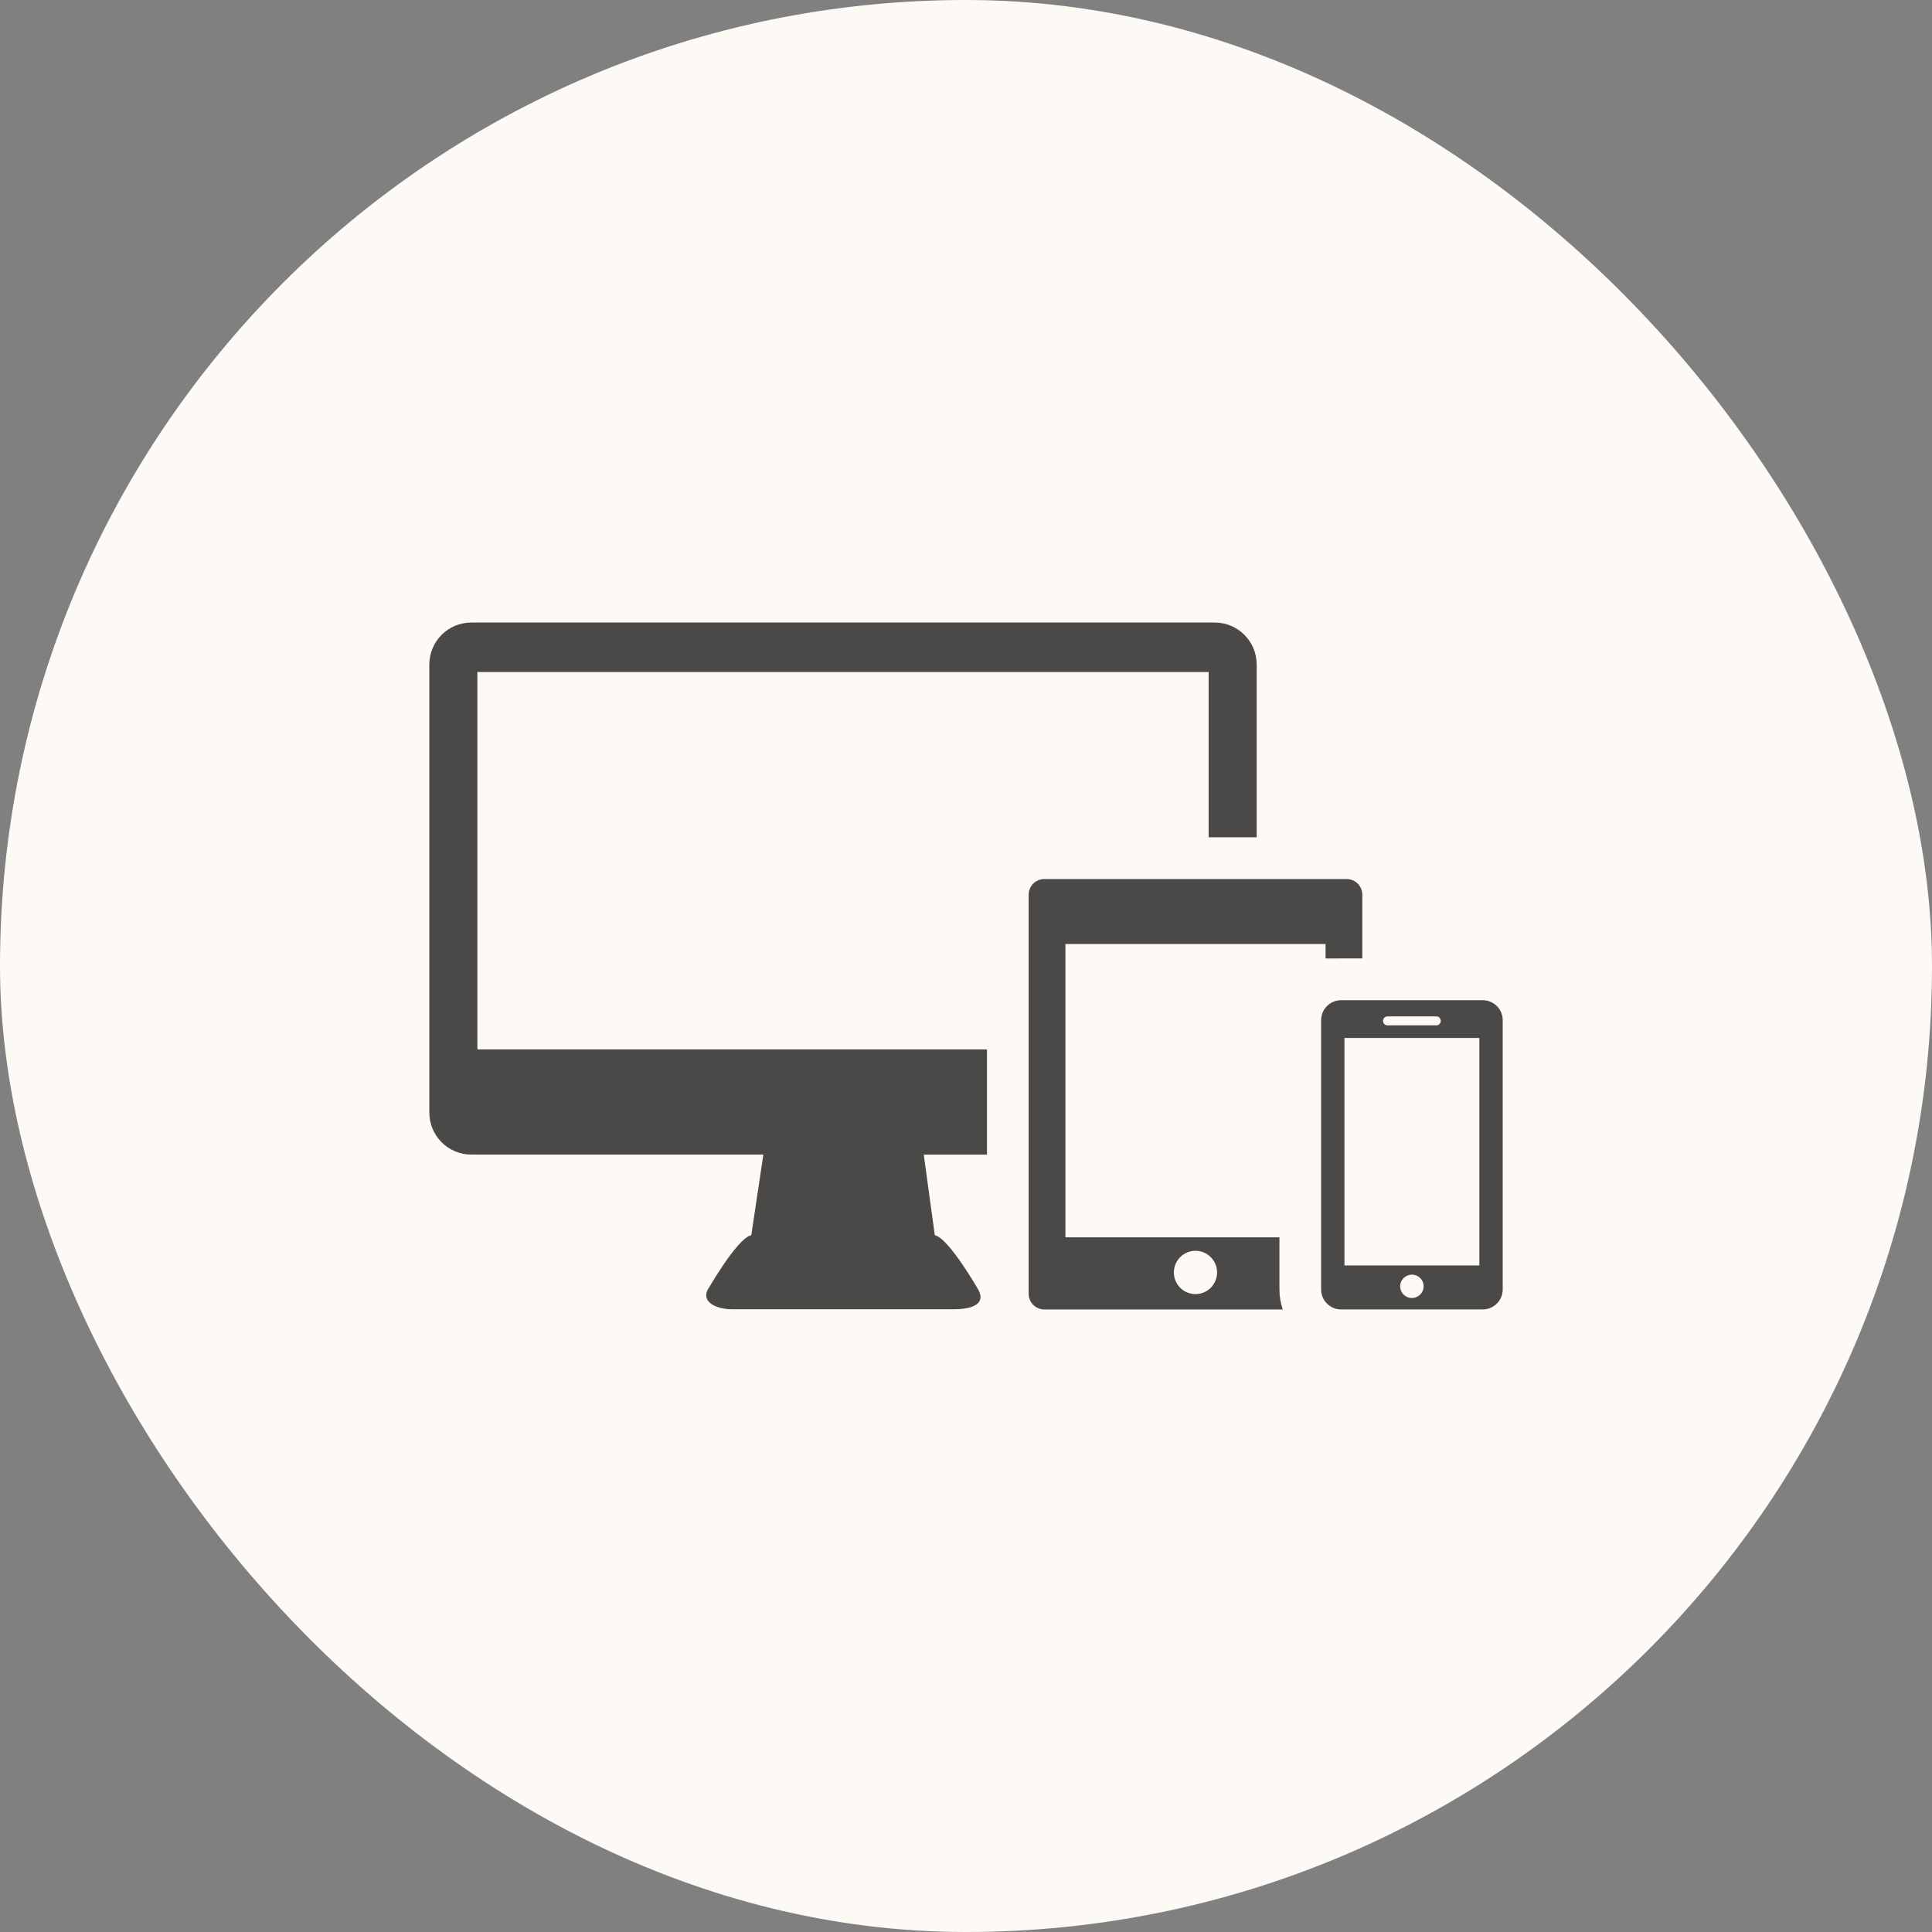 <svg viewBox="0 0 90 90" fill="none" xmlns="http://www.w3.org/2000/svg">
<rect x="0" y="0" width="90" height="90" fill="#808080" stroke="none"/>
<rect width="90" height="90" rx="45" fill="#FDFAF5"/>
<g clip-path="url(#clip0_113_3839)">
<path fill-rule="evenodd" clip-rule="evenodd" d="M43.546 57.539L43.032 53.786H45.977V48.886H22.238V31.306H56.303V39.004H58.541V30.96C58.541 29.876 57.667 29 56.586 29H21.956C20.874 29 20 29.876 20 30.96V51.825C20 52.909 20.874 53.785 21.956 53.785H35.56L34.999 57.539C34.336 57.675 32.943 60.126 32.943 60.126C32.706 60.714 33.459 60.99 34.094 60.99H44.449C45.084 60.99 45.934 60.839 45.6 60.126C45.6 60.126 44.211 57.684 43.548 57.539L43.546 57.539Z" fill="#4A4947"/>
<path fill-rule="evenodd" clip-rule="evenodd" d="M59.601 60.071V57.638H49.632V43.974H61.75V44.65C61.784 44.649 62.442 44.648 62.476 44.648H63.462V41.683C63.462 41.277 63.135 40.949 62.73 40.949H48.651C48.245 40.949 47.918 41.277 47.918 41.683V60.266C47.918 60.672 48.245 61 48.651 61H59.756C59.656 60.708 59.601 60.396 59.601 60.071ZM55.69 60.284C55.134 60.284 54.683 59.833 54.683 59.276C54.683 58.719 55.134 58.267 55.69 58.267C56.245 58.267 56.696 58.719 56.696 59.276C56.696 59.833 56.245 60.284 55.69 60.284Z" fill="#4A4947"/>
<path fill-rule="evenodd" clip-rule="evenodd" d="M69.067 46.593H62.477C61.961 46.593 61.543 47.01 61.543 47.522V60.07C61.543 60.584 61.961 60.999 62.477 60.999H69.067C69.583 60.999 70.002 60.583 70.002 60.07V47.522C70.002 47.009 69.583 46.593 69.067 46.593ZM64.635 47.348H66.907C67.023 47.348 67.117 47.441 67.117 47.557C67.117 47.672 67.023 47.766 66.907 47.766H64.635C64.52 47.766 64.426 47.672 64.426 47.557C64.426 47.441 64.52 47.348 64.635 47.348ZM65.772 60.466C65.47 60.466 65.225 60.222 65.225 59.922C65.225 59.622 65.471 59.378 65.772 59.378C66.074 59.378 66.319 59.622 66.319 59.922C66.319 60.222 66.073 60.466 65.772 60.466ZM68.914 58.949H62.63V48.353H68.914V58.949Z" fill="#4A4947"/>
</g>
<defs>
<clipPath id="clip0_113_3839">
<rect width="50" height="32" fill="white" transform="translate(20 29)"/>
</clipPath>
</defs>
</svg>

